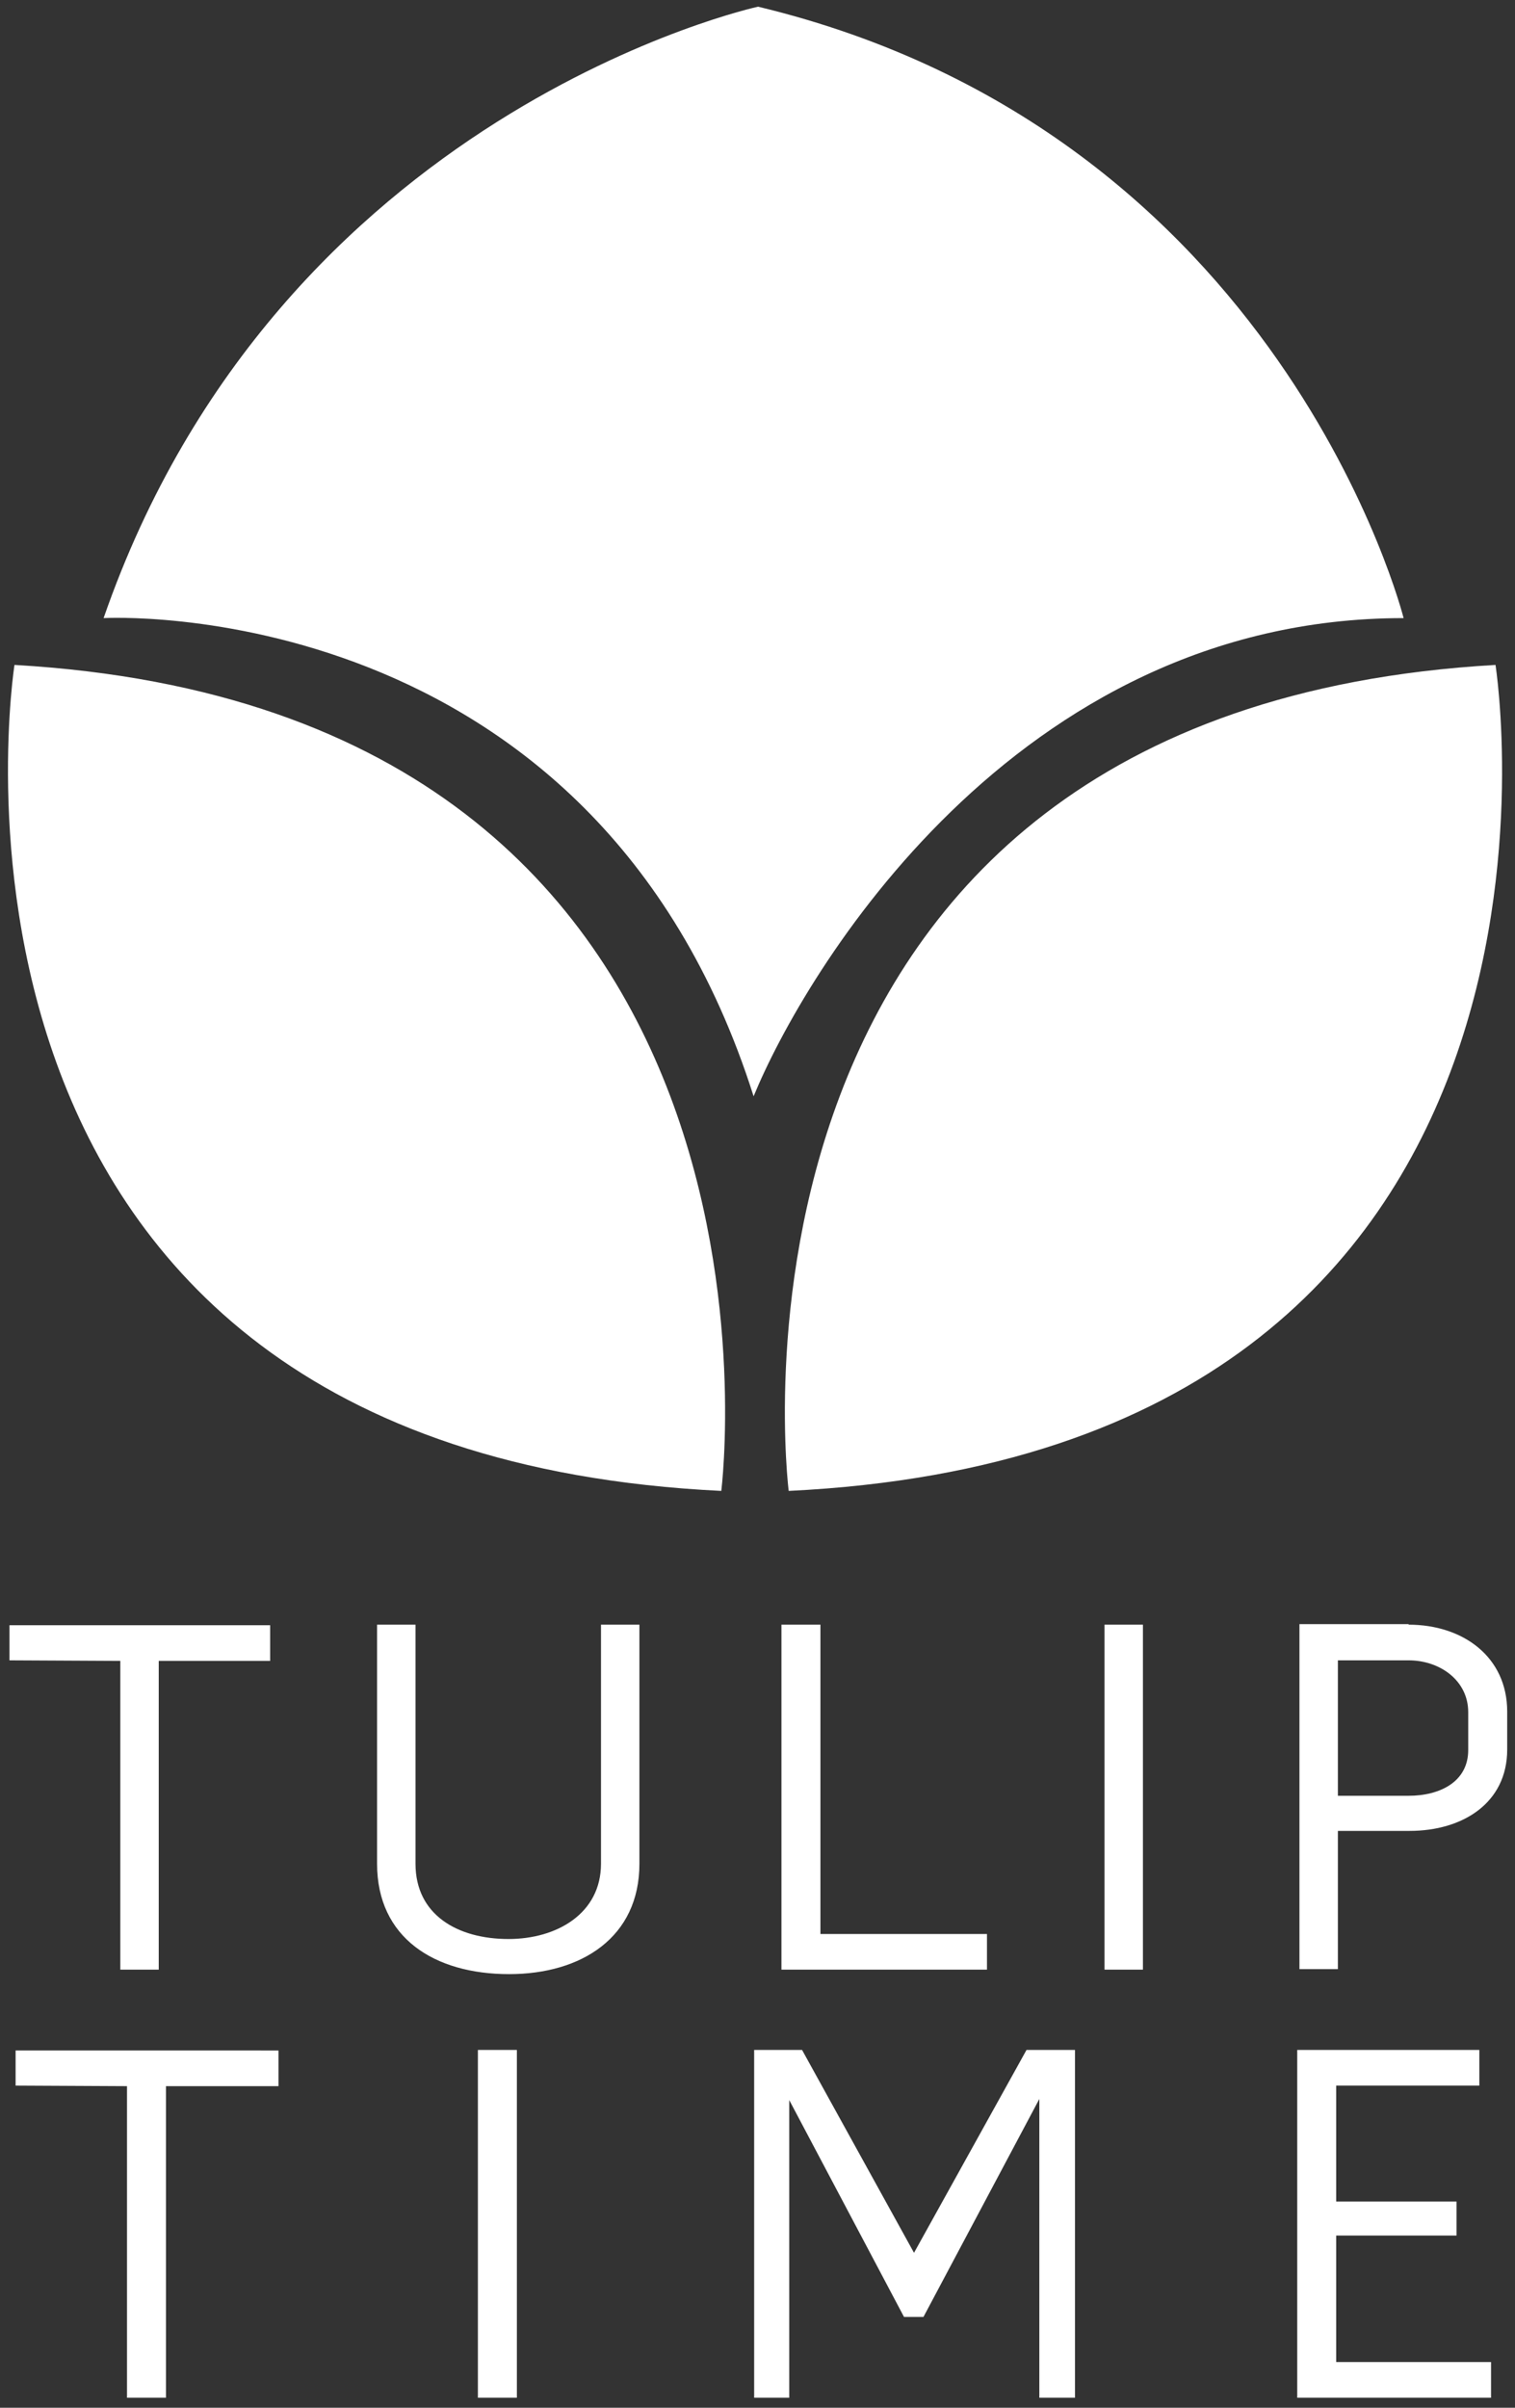 <svg viewBox="0 0 272 432" xmlns="http://www.w3.org/2000/svg" fill-rule="evenodd" clip-rule="evenodd" stroke-linejoin="round" stroke-miterlimit="1.414">
    <rect x="0" y="0" width="272" height="432" fill="#333333" stroke="none"/>
    <path d="M1.7 297.9v-6.3h46.8v6.4h-20v55.4h-6.9V298l-19.9-.1zm106.2-6.4h6.9v42.9c0 13.2-10.4 19.8-23.4 19.8-13.4 0-23.7-6.5-23.7-19.8v-42.9h6.9v42.9c0 9.2 7.6 13.5 16.7 13.5 8.7 0 16.6-4.6 16.6-13.5v-42.9zm39.4 0V347h29.9v6.4h-36.9v-61.9h7zm51 0h6.9v61.9h-6.9zm54.6 0c9.8 0 17.7 5.8 17.7 15.6v6.8c0 9.6-8 14.6-17.5 14.6h-12.9v24.8h-6.9v-61.9h19.6v.1zm10.7 15.7c0-5.7-5.1-9.3-10.7-9.3h-12.7v24.3h12.7c5.6 0 10.7-2.5 10.7-8.2v-6.8zm-260.8 67v-6.3H50v6.4H29.8v55.9h-7v-55.9l-20-.1zm83-6.4h7v62.4h-7zm58.2 0l20.1 36.4 20.2-36.4h8.7v62.4h-6.4v-53.6l-20.8 39.1h-3.5l-20.6-38.9v53.4h-6.3v-62.4h8.6zm95.9 33.4v22.6h27.8v6.4h-34.8v-62.4h32.7v6.4h-25.7V395h21.6v6.1h-21.6v.1zM136.1 1.2S50.2 19.8 18.6 110.9c0 0 87.9-5 116.7 85.8 9-21.9 46.7-85.8 116.7-85.8 0 0-21.8-87.1-115.9-109.7zm5.5 266.3s-17.7-139.9 126.9-148.2c0 0 22.3 141-126.9 148.2zm-12.1 0S147.2 127.6 2.6 119.3c0 0-22.2 141 126.9 148.2z" fill="#fff"/>
</svg>
